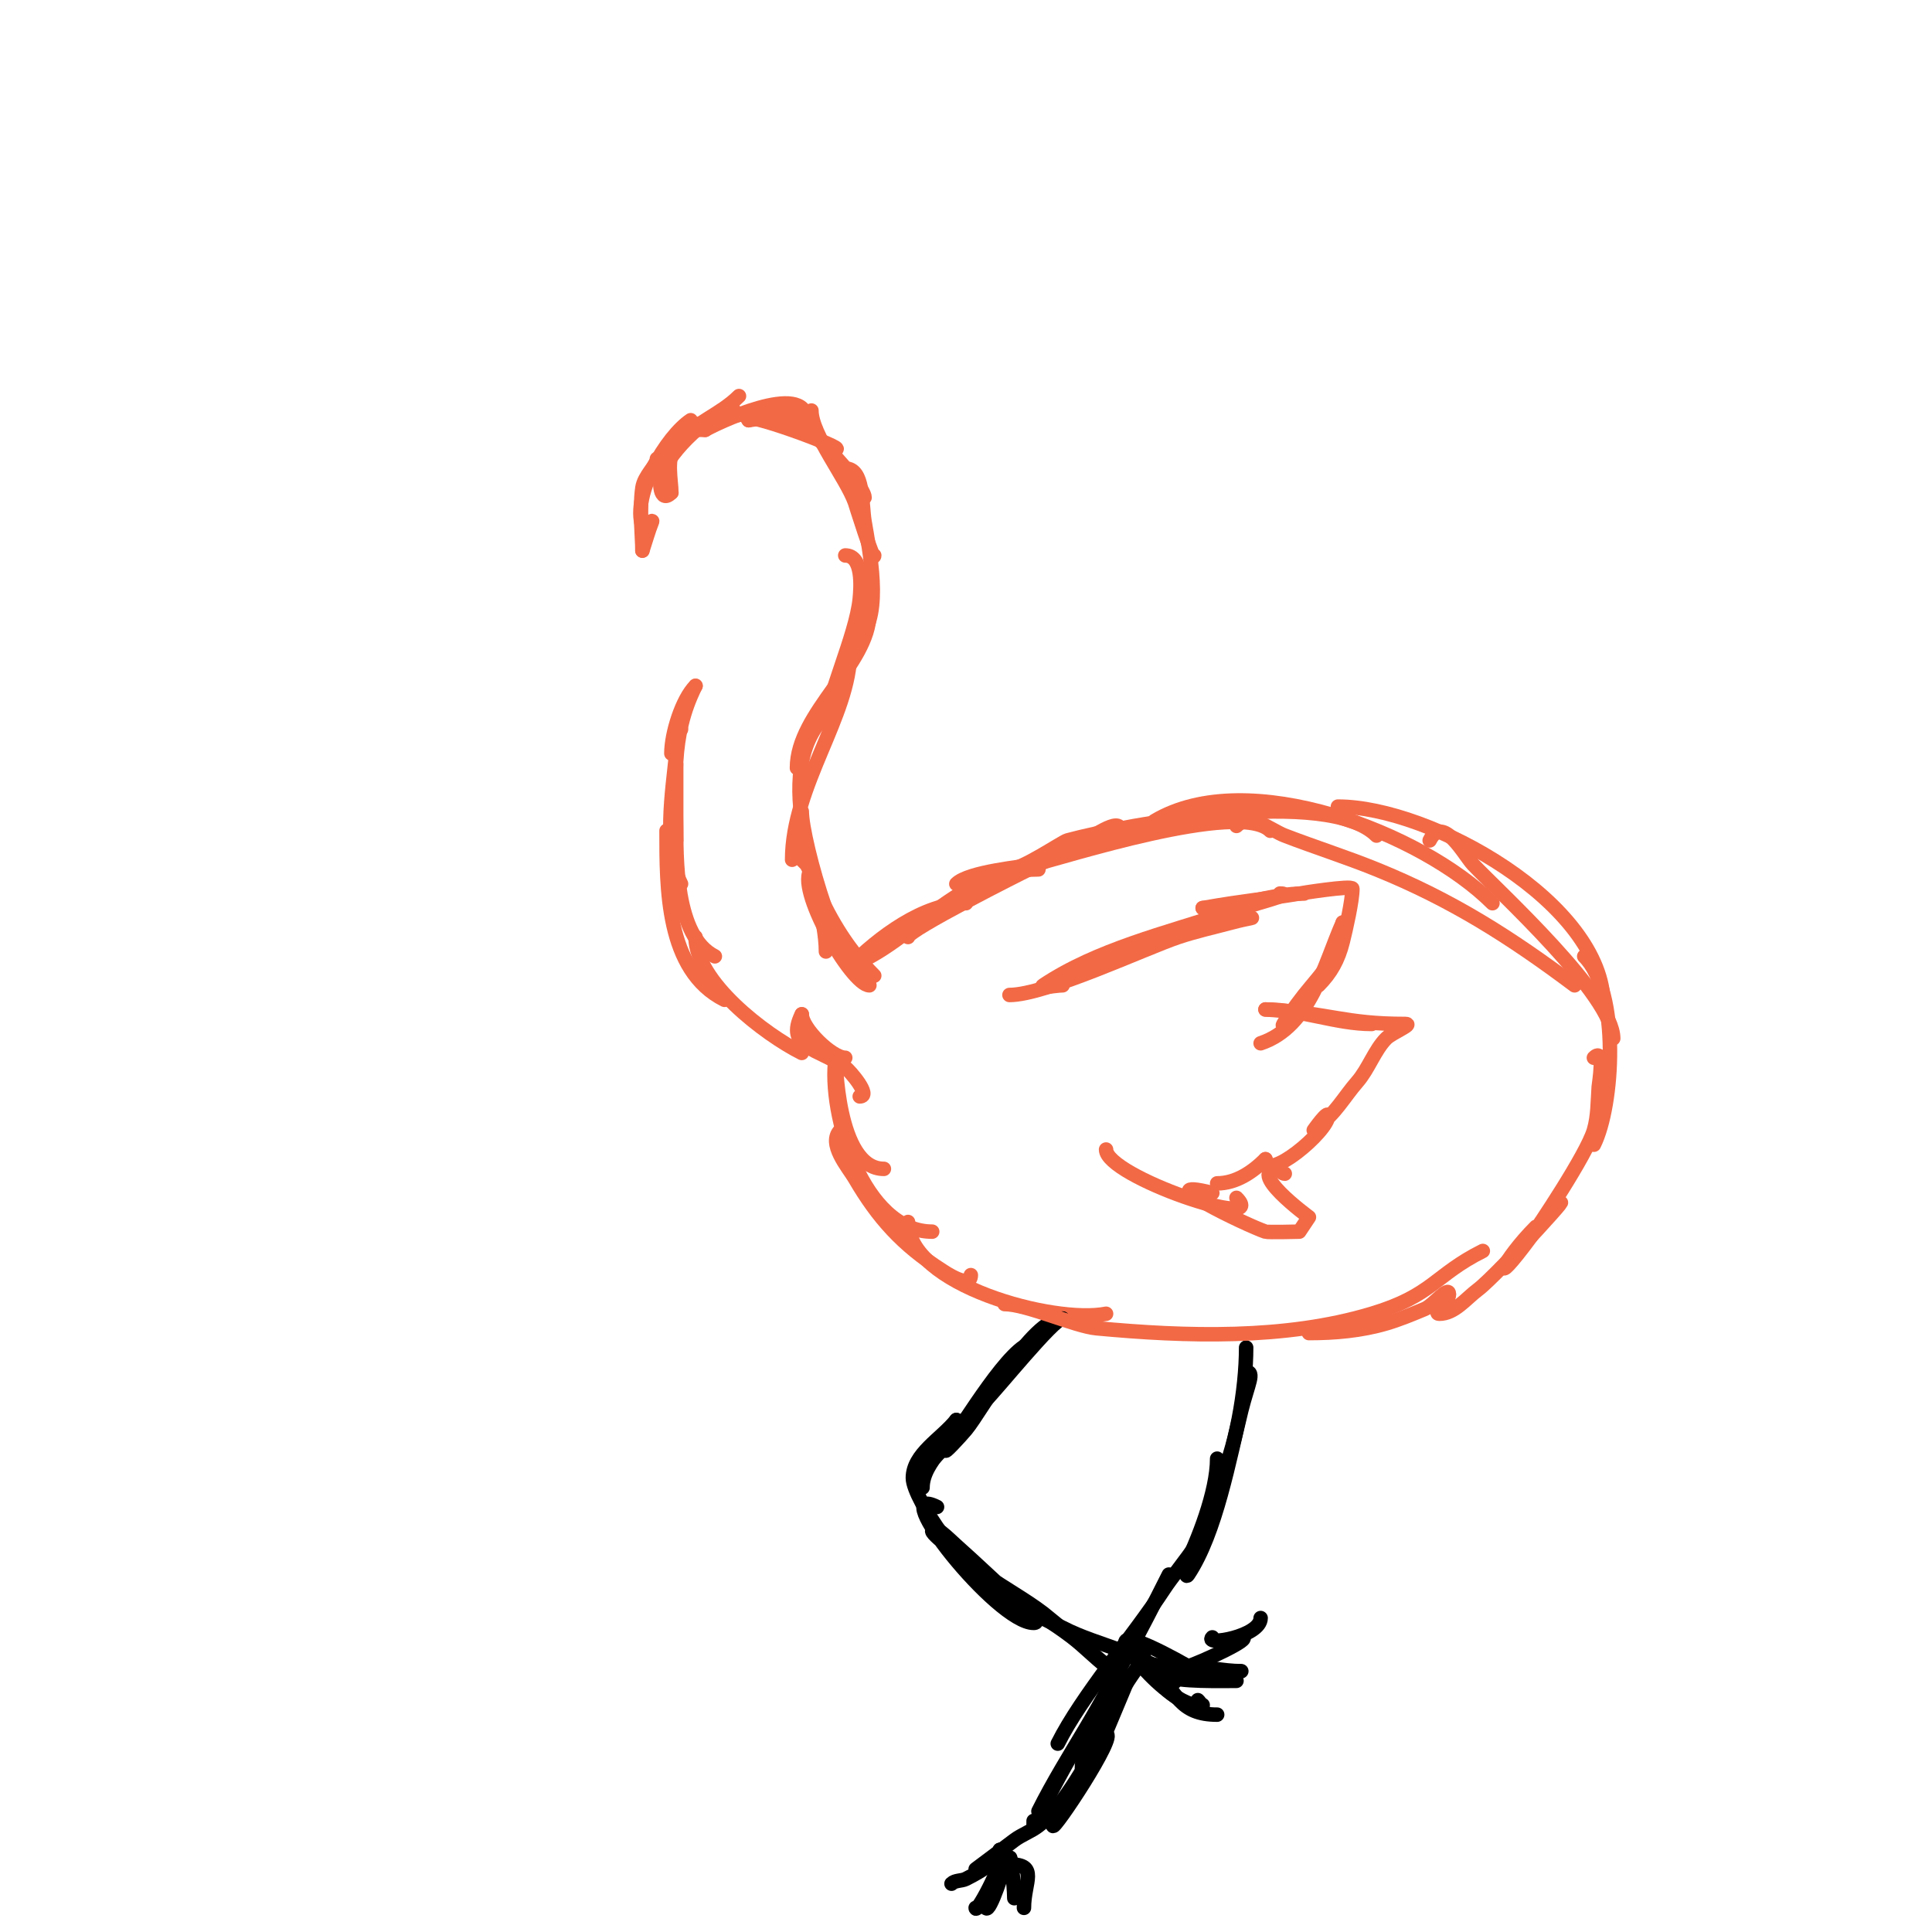 <svg viewBox='0 0 400 400' version='1.1' xmlns='http://www.w3.org/2000/svg' xmlns:xlink='http://www.w3.org/1999/xlink'><g fill='none' stroke='#f26946' stroke-width='3' stroke-linecap='round' stroke-linejoin='round'><path d='M133,114c0,-2.94 -0.659,-8.388 0,-13c0.363,-2.541 3,-4.614 3,-6'/><path d='M133,114c0.667,-2 1.217,-4.043 2,-6c0.277,-0.692 -1.764,1.707 -2,1c-2.227,-6.68 5.023,-18.682 10,-22'/><path d='M139,102c-2.454,2.454 -2.602,-2.494 -2,-4c1.836,-4.59 10.014,-13 15,-13'/><path d='M139,102c0,-2.47 -1.193,-7.369 1,-10c3.79,-4.548 9.1,-6.1 13,-10'/><path d='M146,89c-10.817,0 10.722,-4 13,-4'/><path d='M146,89c1.671,-1.045 21,-10.41 21,-2'/><path d='M155,87c-2.487,-2.487 20.739,6 18,6'/><path d='M155,87c2.667,-0.333 5.313,-1 8,-1c2.561,0 16,14.302 16,17'/><path d='M168,85c0,4.971 7.19,13.931 9,19c0.07,0.197 4,12.811 4,11'/><path d='M176,99c-0.527,-0.527 -1.745,-2 -1,-2c3.902,0 3.359,7.152 4,11c0.914,5.486 3.812,19.188 -1,24'/><path d='M175,115c3.707,0 3.243,6.568 3,9c-0.758,7.576 -7,20.748 -7,26'/><path d='M180,127c0,10.54 -15,20.551 -15,32'/><path d='M176,135c0,13.164 -12,27.507 -12,43'/><path d='M171,148c-12.311,12.311 0,36.351 0,49'/><path d='M166,168c0,5.971 8.059,35 14,35'/><path d='M168,180c-3.512,3.512 8.301,24 12,24'/><path d='M168,180c-1,-1 -2,-2 -3,-3c-0.667,-0.667 1.532,1.181 2,2c0.891,1.559 1.248,3.37 2,5c3.221,6.979 6.613,12.613 12,18'/><path d='M144,142c-2.795,2.795 -5,9.899 -5,14'/><path d='M144,142c-5.334,10.667 -4,20.164 -4,32'/><path d='M141,151c-2.112,0 -0.827,3.272 -1,5c-0.807,8.074 -2.729,19.543 1,27'/><path d='M140,159c0,-3.667 0,7.333 0,11c0,7.555 -0.294,23.853 8,28'/><path d='M138,172c0,11.773 -0.143,28.928 12,35'/><path d='M144,194c0,9.242 14.355,20.178 22,24'/><path d='M176,200c5.896,-5.896 15.187,-13 24,-13'/><path d='M176,200c12.847,-4.817 22.517,-20 39,-20'/><path d='M188,194c0,-1.454 23.381,-13.229 25,-14c3.365,-1.602 6.667,-3.333 10,-5c2.828,-1.414 9,-6.162 9,-3'/><path d='M198,183c2.543,-2.543 13.985,-3.545 16,-4c5.775,-1.304 42.644,-13.356 49,-7'/><path d='M209,180c2.606,0 10.987,-5.727 12,-6c12.428,-3.346 53.927,-11.073 64,-1'/><path d='M239,170c19.314,-11.588 55.495,2.495 70,17'/><path d='M256,171c2.89,-2.89 7.009,0.85 10,2c6.3,2.423 12.745,4.464 19,7c15.589,6.32 27.748,14.061 41,24'/><path d='M277,167c19.139,0 55,20.05 55,41'/><path d='M296,174c2.735,-5.469 7.145,3.035 9,5c5.35,5.665 29,27.158 29,36'/><path d='M209,206c7.511,0 28.338,-9.779 35,-12c3.606,-1.202 7.328,-2.021 11,-3c4.053,-1.081 5.44,-1 3,-1'/><path d='M220,204c-1.333,0 -5.109,0.74 -4,0c11.191,-7.461 25.499,-10.833 38,-15c6.37,-2.123 14.377,-4 11,-4'/><path d='M249,188c7.074,0 14.023,-3 21,-3'/><path d='M249,188c8.929,-1.576 13.107,-1.851 20,-3c0.001,-0 11,-1.777 11,-1c0,2.491 -1.39,8.559 -2,11c-0.924,3.696 -2.438,6.438 -5,9'/><path d='M278,191c0,6.316 -4.332,10.415 -8,15c-1.502,1.877 -5.7,7.7 -4,6'/><path d='M278,191c-3.813,8.579 -6.677,21.559 -17,25'/><path d='M262,209c7.546,0 14.666,3 22,3'/><path d='M262,209c13.693,0.805 16.253,3 29,3c1.667,0 -2.821,1.821 -4,3c-2.384,2.384 -3.661,6.327 -6,9c-2.643,3.021 -4.66,6.774 -8,9c-0.308,0.205 -1,1 -1,1c0,0 3,-4.27 3,-3c0,3.224 -13,14.061 -13,9'/><path d='M262,240c-2.697,2.697 -6.131,5 -10,5'/><path d='M229,238c0,5.59 34.078,17.078 27,10'/><path d='M251,247c-14.192,-3.548 7.185,6.728 11,8c0.51,0.17 7,0 7,0l2,-3c0,0 -13.678,-10 -6,-10'/><path d='M265,242c0,0.471 0.529,1 1,1'/><path d='M328,198c7.499,7.499 6.042,30.916 2,39'/><path d='M330,219c2.407,-2.407 1.057,5.206 1,6c-0.215,3.011 -0.148,6.104 -1,9c-1.486,5.051 -11.683,20.213 -13,22c-9.01,12.228 -6.009,5.009 1,-2'/><path d='M321,251c8.646,-8.646 -11.016,13.012 -15,16c-2.516,1.887 -4.855,5 -8,5c-1.491,0 2,-2.509 2,-4c0,-1.944 -3.206,2.252 -5,3c-2.629,1.095 -5.268,2.196 -8,3c-5.156,1.517 -10.625,2 -16,2'/><path d='M166,210c0,2.911 6.254,9 9,9'/><path d='M166,210c-3.508,7.017 3.392,6.994 9,11c0.965,0.689 5.503,6 3,6'/><path d='M173,219c0,-0.454 0.103,23 10,23'/><path d='M173,219c-1.659,11.611 5.818,36 20,36'/><path d='M174,234c-2.744,2.744 1.666,7.713 3,10c4.784,8.201 9.889,13.839 18,19c0.464,0.295 6,4.103 6,1'/><path d='M188,253c0,13.077 30.243,21.151 41,19'/></g>
<g fill='none' stroke='#000000' stroke-width='3' stroke-linecap='round' stroke-linejoin='round'><path d='M220,273c-1.813,0 -13.458,14.458 -16,17'/><path d='M220,273c-6.446,0 -16.672,19.006 -20,23c-1.207,1.449 -5.046,5.569 -4,4c1.846,-2.769 4.447,-4.895 6,-8'/><path d='M214,278c-4.601,0 -14.721,17.396 -17,20c-5.953,6.803 -11.78,11.78 -3,3'/><path d='M198,294c0,4.243 -7,8.383 -7,14'/><path d='M198,294c-3.123,3.904 -9,7 -9,12c0,4.61 12,20.797 12,17'/><path d='M194,312c-10.728,-5.364 12.368,24 20,24c2.134,0 -2.414,-3.572 -4,-5c-4.033,-3.63 -7.944,-7.395 -12,-11c-1.453,-1.291 -5,-4.944 -5,-3c0,0.988 8.44,7.151 11,9c3.897,2.815 8.176,5.087 12,8c1.025,0.781 21.192,17.372 13,11c-2.426,-1.887 -4.564,-4.126 -7,-6c-3.956,-3.043 -8.528,-5.764 -13,-8'/><path d='M209,331c-2.019,0 10.799,5.895 11,6c7.535,3.931 16.991,4.991 23,11c1.054,1.054 -2.946,-0.946 -4,-2'/><path d='M237,344c-1.944,0 6.18,1.806 9,1c2.208,-0.631 13.994,-6 11,-6'/><path d='M251,339c-1.795,1.795 10,-0.127 10,-4'/><path d='M241,344c0,3.74 19.889,2 15,2'/><path d='M241,344c0.745,0.745 0.255,2.255 1,3c1.252,1.252 11.71,1 14,1'/><path d='M246,345c3.423,0 7.248,1 11,1'/><path d='M246,345c-0.23,-0.089 -17.238,-9.984 -12,-3c3.435,4.581 7.04,8.024 12,11c1.255,0.753 3,2.031 3,0'/><path d='M239,345c0,6.167 12.229,10.229 9,7'/><path d='M239,345c4.463,5.578 5.248,10 13,10'/><path d='M258,279c0,8.712 -2.119,21.238 -6,29'/><path d='M258,284c1.849,0 0.39,2.44 -1,8c-2.474,9.895 -5.212,25.318 -11,34c-0.943,1.414 0.24,-3.48 1,-5'/><path d='M252,302c0,6.86 -4.004,17.007 -7,23'/><path d='M232,344c0,8.33 -8,16.487 -8,22c0,1.012 2,-2.988 2,-4'/><path d='M232,344c1.333,-0.667 2.509,-2 4,-2c2.539,0 -1.936,4.695 -3,7c-0.49,1.061 -10.68,26.039 -7,15'/><path d='M229,359c2.506,0 -11,20.302 -11,19'/><path d='M229,359c-4.341,5.788 -8.107,14.417 -14,19c-1.534,1.193 -3.445,1.834 -5,3c-0.218,0.163 -8,6 -8,6c0,0 1.255,-1 2,-1c1.667,0 -2.509,2.255 -4,3c-0.943,0.471 -2.255,0.255 -3,1'/><path d='M207,383c2.288,0 -5,13.832 -5,12'/><path d='M207,383c0,1.054 1.256,1.977 1,3c-0.722,2.888 -4,12.33 -4,8'/><path d='M209,386c0,-4.955 1,4.451 1,7'/><path d='M209,386c6.14,0 3,3.605 3,9'/><path d='M252,309c0,6.984 -7.769,15.059 -11,20c-6.258,9.571 -17.064,22.129 -22,32'/><path d='M242,326c-6.324,12.647 -12.91,24.711 -20,37c-2.087,3.618 -4.035,7.315 -6,11c-2.149,4.03 -2,5.551 -2,3'/><path d='M234,340c-5.024,12.56 -12.989,22.979 -19,35'/></g>
<g fill='none' stroke='#f26946' stroke-width='3' stroke-linecap='round' stroke-linejoin='round'><path d='M208,270c4.557,0 14.528,4.581 19,5c18.46,1.731 39.001,2.4 57,-3c12.64,-3.792 13.032,-8.016 23,-13'/></g>
</svg>